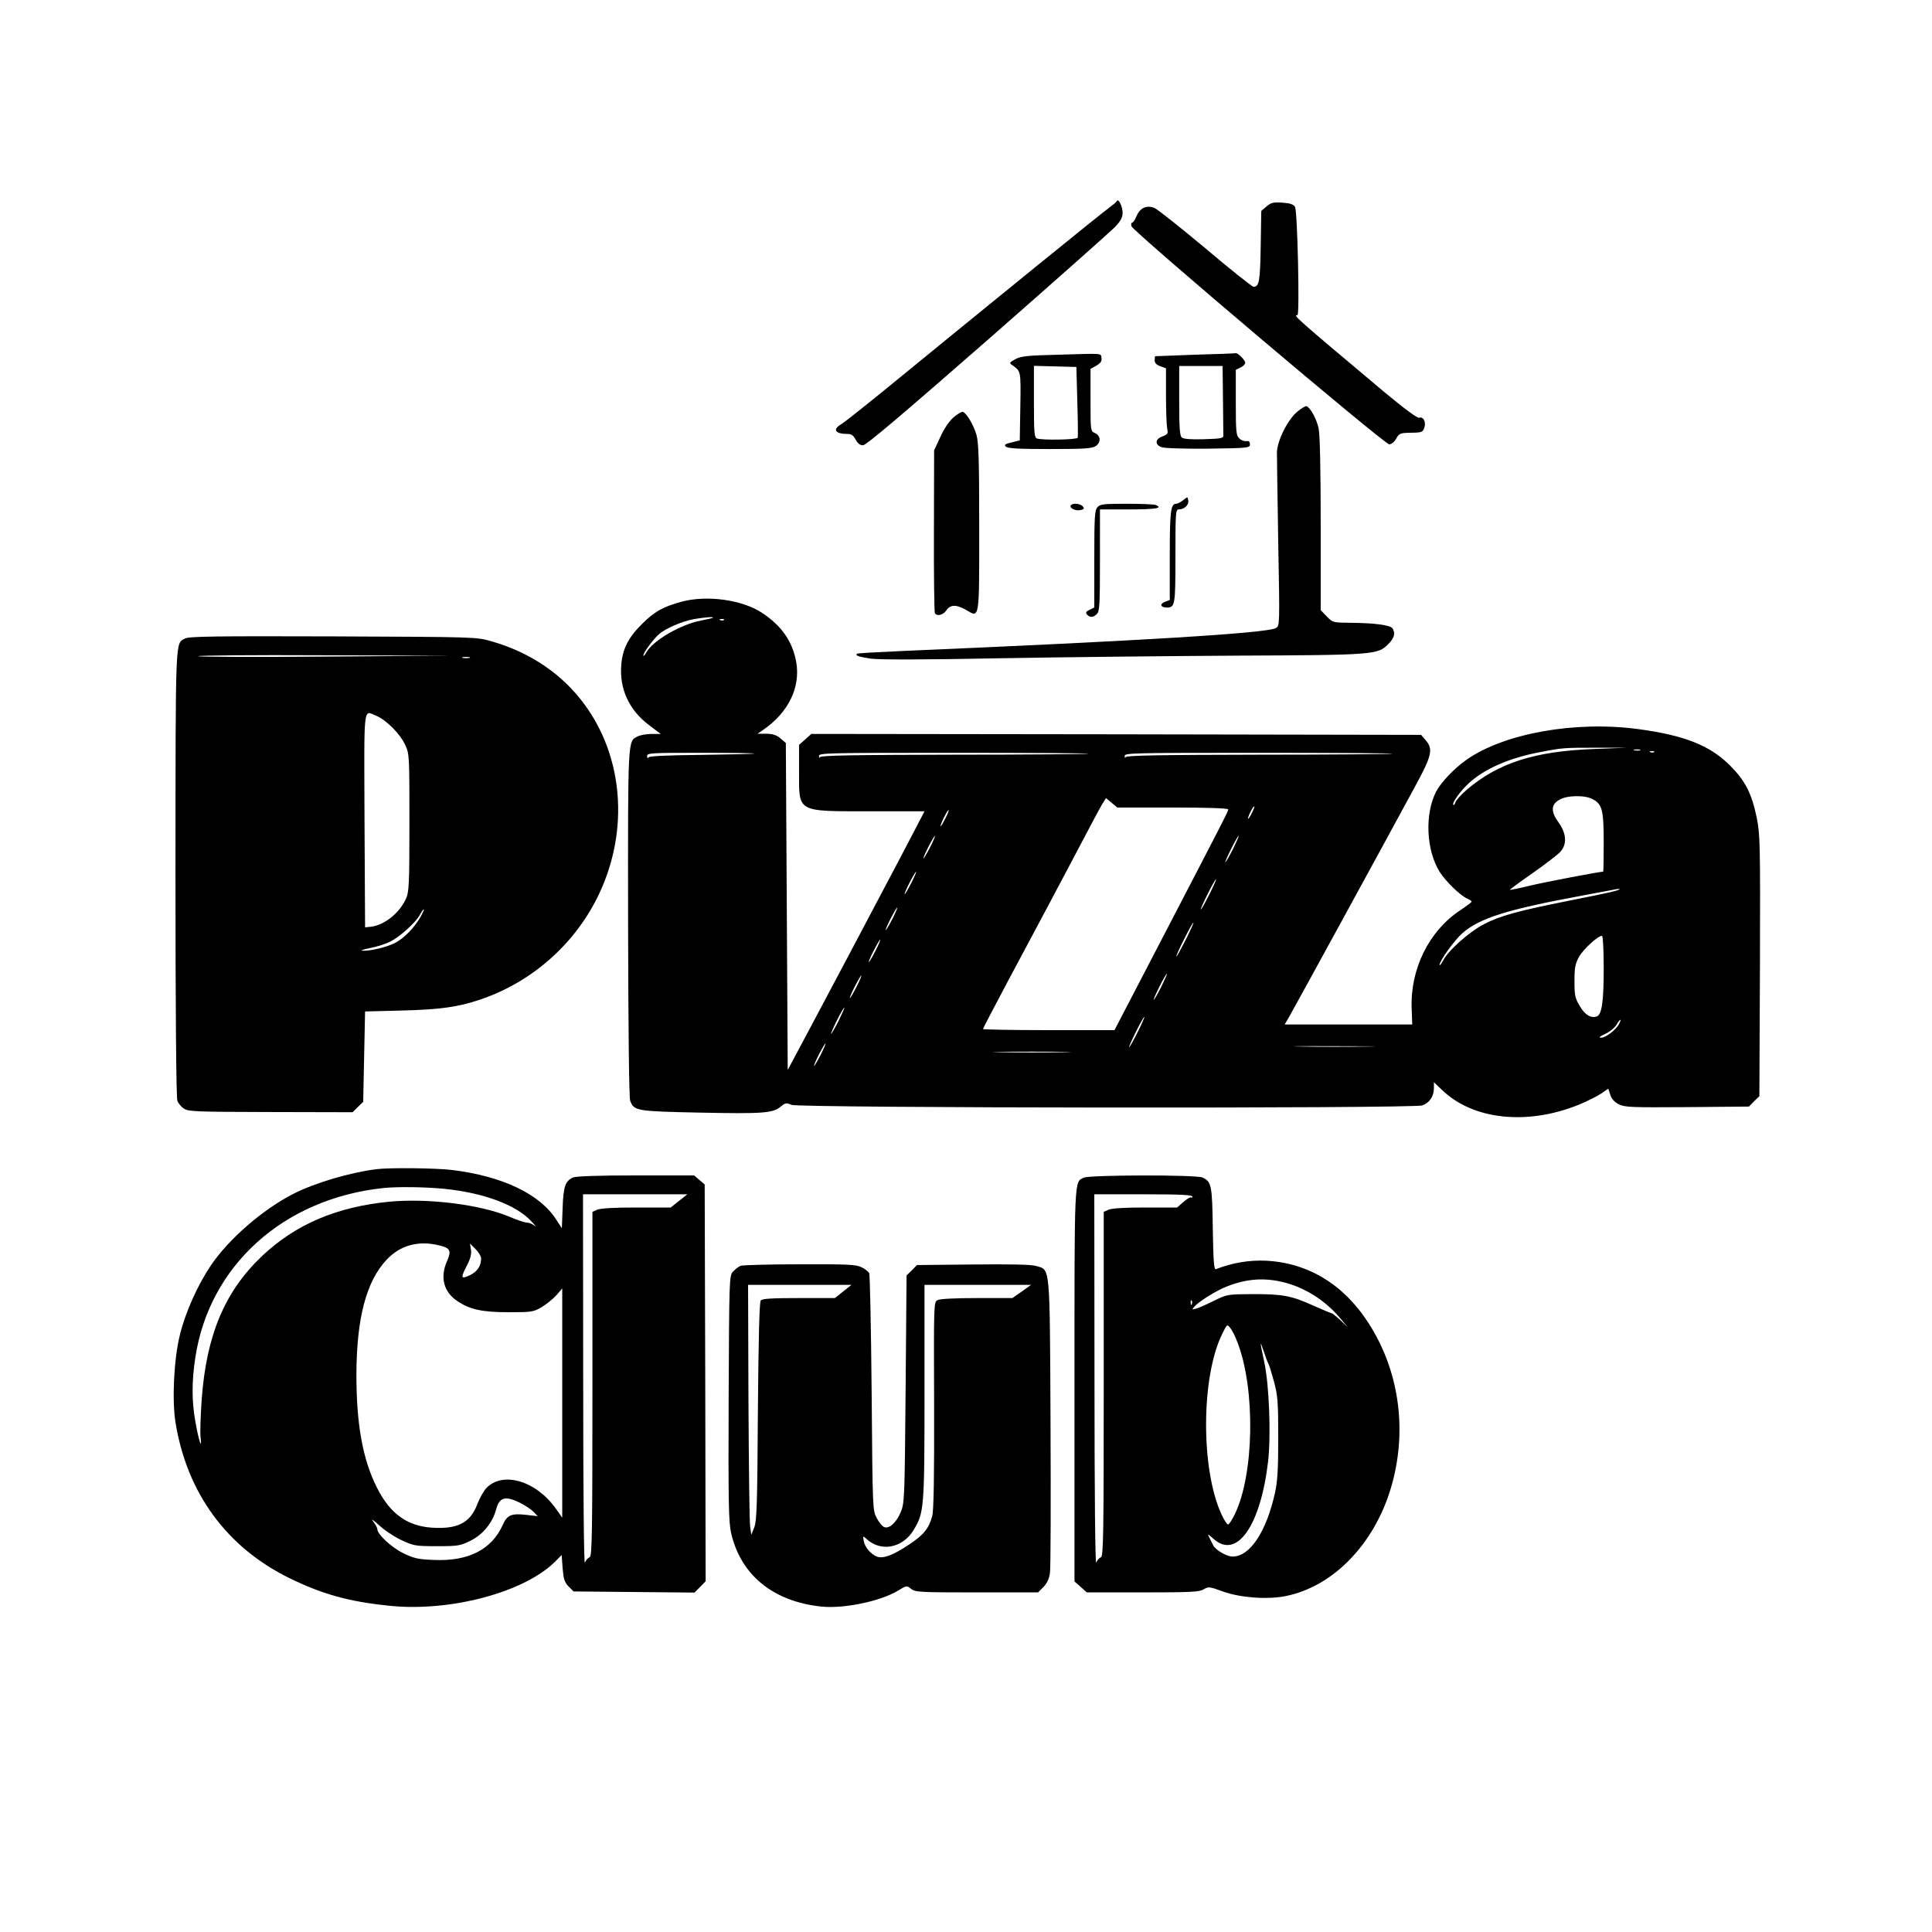 <?xml version="1.0" standalone="no"?>
<!DOCTYPE svg PUBLIC "-//W3C//DTD SVG 20010904//EN"
 "http://www.w3.org/TR/2001/REC-SVG-20010904/DTD/svg10.dtd">
<svg version="1.0" xmlns="http://www.w3.org/2000/svg"
 width="1024pt" height="1024pt" viewBox="0 0 1024 1024"
 preserveAspectRatio="xMidYMid meet">
<g transform="translate(0,1024) scale(0.1,-0.1)"
fill="#000000" stroke="none">
<path d="M5919 9174 c-2 -5 -20 -20 -39 -34 -31 -21 -633 -510 -1200 -974
-107 -87 -207 -166 -222 -175 -47 -27 -31 -51 33 -51 22 0 32 -7 44 -30 11
-20 23 -30 39 -30 17 0 205 160 657 555 349 306 653 576 677 600 32 34 42 51
42 78 0 33 -23 79 -31 61z"/>
<path d="M6713 9146 l-28 -24 -3 -188 c-3 -185 -8 -214 -38 -214 -7 0 -122 91
-254 203 -133 111 -255 208 -270 214 -41 18 -77 2 -96 -42 -8 -19 -18 -35 -23
-35 -5 0 -7 -8 -4 -19 7 -27 1341 -1156 1366 -1156 12 0 27 12 37 30 15 27 22
30 66 31 71 1 74 2 83 27 11 28 -5 61 -26 53 -10 -4 -74 43 -187 137 -476 400
-484 407 -459 407 12 0 0 551 -13 573 -8 14 -26 20 -67 23 -48 3 -60 0 -84
-20z"/>
<path d="M5610 8360 c-166 -4 -200 -8 -229 -24 -32 -18 -33 -20 -15 -32 45
-32 45 -28 42 -217 l-3 -181 -43 -11 c-34 -8 -41 -12 -31 -22 10 -10 70 -13
234 -13 186 0 224 3 243 16 29 20 26 55 -5 69 -23 10 -23 13 -23 175 l0 165
31 17 c22 13 30 24 27 40 -4 27 15 25 -228 18z m100 -248 c3 -100 4 -187 2
-192 -4 -11 -190 -14 -216 -4 -14 5 -16 32 -16 195 l0 190 113 -3 112 -3 5
-183z"/>
<path d="M6335 8360 c-115 -4 -211 -8 -212 -8 -2 -1 -3 -11 -3 -23 0 -13 10
-23 30 -30 l30 -11 0 -143 c0 -78 3 -157 6 -174 6 -29 4 -33 -25 -44 -39 -14
-41 -44 -5 -57 15 -6 118 -9 248 -8 213 3 221 4 221 23 0 14 -6 19 -18 17 -11
-2 -28 4 -38 14 -17 16 -19 33 -19 191 l0 173 25 12 c14 6 25 18 25 26 0 13
-40 53 -50 50 -3 -1 -99 -5 -215 -8z m147 -235 c1 -96 2 -183 2 -192 1 -16
-11 -18 -103 -21 -67 -2 -108 1 -117 9 -11 9 -14 50 -14 195 l0 184 115 0 115
0 2 -175z"/>
<path d="M6877 8059 c-51 -42 -107 -153 -109 -216 0 -27 3 -244 7 -484 8 -436
8 -437 -13 -448 -50 -27 -705 -67 -1971 -121 -135 -6 -247 -12 -249 -15 -10
-10 8 -16 74 -26 46 -6 276 -6 679 2 336 6 905 12 1265 14 723 3 742 5 797 60
33 33 40 58 24 84 -12 18 -94 29 -222 30 -94 1 -95 1 -127 34 l-32 33 0 456
c0 288 -4 476 -11 507 -10 49 -44 111 -64 118 -6 2 -27 -11 -48 -28z"/>
<path d="M5054 8028 c-23 -20 -51 -61 -70 -104 l-33 -71 -1 -427 c-1 -234 2
-430 5 -436 11 -18 44 -10 61 15 20 31 53 32 103 3 74 -43 71 -63 71 435 0
364 -3 452 -15 494 -16 52 -52 114 -72 120 -6 2 -28 -11 -49 -29z"/>
<path d="M6271 7589 c-13 -10 -29 -19 -37 -19 -29 0 -34 -41 -34 -275 l0 -235
-26 -10 c-29 -11 -23 -30 10 -30 44 0 46 10 46 272 0 233 1 248 18 248 29 0
54 24 50 47 -3 21 -3 21 -27 2z"/>
<path d="M5675 7561 c-8 -15 28 -31 54 -24 17 4 19 8 10 19 -13 16 -55 19 -64
5z"/>
<path d="M5817 7552 c-15 -16 -17 -50 -17 -276 l0 -256 -25 -12 c-19 -9 -22
-14 -14 -25 15 -17 34 -17 53 3 14 13 16 53 16 285 l0 269 155 0 c141 0 183 7
139 24 -9 3 -78 6 -153 6 -121 0 -140 -2 -154 -18z"/>
<path d="M3613 7051 c-99 -27 -144 -52 -211 -119 -71 -70 -103 -132 -109 -216
-11 -127 42 -241 148 -320 l61 -46 -49 0 c-26 0 -59 -6 -73 -13 -53 -27 -52 3
-51 -987 1 -549 5 -929 11 -944 20 -54 32 -56 366 -63 338 -7 390 -3 431 31
25 21 31 22 58 10 40 -17 3294 -20 3343 -3 38 13 62 48 62 91 l0 32 43 -41
c163 -158 450 -189 723 -79 44 18 98 45 119 59 l39 27 11 -33 c6 -21 22 -38
45 -50 32 -16 66 -17 362 -15 l328 3 27 28 28 27 3 690 c2 653 1 694 -17 786
-27 129 -60 195 -142 277 -106 106 -241 160 -489 193 -333 44 -707 -23 -906
-162 -66 -46 -136 -120 -162 -169 -62 -120 -53 -313 19 -427 34 -52 106 -122
144 -140 14 -6 25 -14 25 -17 0 -3 -28 -24 -61 -46 -165 -109 -265 -311 -257
-520 l3 -85 -338 0 -338 0 25 43 c26 45 544 992 669 1224 86 158 94 193 53
240 l-24 28 -1616 3 -1616 2 -32 -29 -33 -29 0 -145 c0 -215 -14 -207 380
-207 l285 0 -66 -127 c-37 -71 -107 -204 -157 -298 -49 -93 -129 -244 -177
-335 -48 -91 -141 -265 -206 -388 l-119 -223 -5 866 -5 867 -28 24 c-21 18
-40 24 -75 25 l-47 0 25 17 c138 93 204 228 180 364 -20 108 -76 190 -180 259
-104 70 -293 96 -427 60z m166 -85 c-2 -2 -31 -9 -63 -15 -108 -20 -257 -107
-291 -170 -8 -14 -14 -21 -15 -15 0 14 49 82 81 111 35 32 126 71 189 82 62
10 105 13 99 7z m58 -12 c-3 -3 -12 -4 -19 -1 -8 3 -5 6 6 6 11 1 17 -2 13 -5z
m4608 -684 c-312 -12 -504 -74 -670 -215 -30 -26 -57 -56 -61 -67 -3 -11 -8
-17 -11 -14 -9 9 36 72 80 113 84 78 217 136 377 166 123 24 129 24 305 24
l160 0 -180 -7z m248 -7 c-7 -2 -21 -2 -30 0 -10 3 -4 5 12 5 17 0 24 -2 18
-5z m74 -9 c-3 -3 -12 -4 -19 -1 -8 3 -5 6 6 6 11 1 17 -2 13 -5z m-4768 -8
c-2 -2 -128 -5 -279 -7 -181 -2 -278 -6 -282 -13 -5 -7 -8 -4 -8 7 0 16 20 17
287 17 157 0 284 -2 282 -4z m1770 -1 c-3 -2 -323 -5 -711 -5 -531 -1 -708 -4
-712 -13 -2 -7 -5 -4 -5 6 -1 16 39 17 716 17 394 0 714 -2 712 -5z m1610 0
c-3 -2 -321 -5 -706 -5 -527 -1 -703 -4 -707 -13 -2 -7 -5 -4 -5 6 -1 16 39
17 711 17 391 0 709 -2 707 -5z m1061 -240 c52 -27 60 -57 60 -230 0 -85 -1
-155 -3 -155 -19 0 -308 -55 -387 -74 -57 -14 -106 -24 -107 -22 -2 1 52 41
120 88 67 47 133 98 147 113 36 39 33 97 -8 154 -43 59 -42 95 1 121 40 25
134 27 177 5z m-2224 -45 c180 0 294 -4 294 -10 0 -10 -17 -43 -357 -697
l-246 -473 -349 0 c-191 0 -348 3 -348 6 0 3 57 112 126 242 187 350 286 536
339 637 129 245 149 282 167 313 l20 32 30 -25 30 -25 294 0z m419 -29 c-21
-43 -29 -39 -8 4 9 19 18 33 21 31 2 -2 -4 -18 -13 -35z m-1625 -30 c-28 -56
-35 -52 -8 4 12 24 23 43 26 41 2 -2 -6 -22 -18 -45z m-80 -151 c-17 -33 -33
-60 -35 -60 -3 0 8 27 25 60 17 33 33 60 35 60 3 0 -8 -27 -25 -60z m1605 -10
c-19 -38 -38 -70 -40 -70 -3 0 11 32 30 70 19 39 38 70 40 70 3 0 -11 -31 -30
-70z m-1705 -180 c-17 -33 -33 -60 -35 -60 -3 0 8 27 25 60 17 33 33 60 35 60
3 0 -8 -27 -25 -60z m1580 -60 c-22 -44 -42 -80 -45 -80 -3 0 13 36 35 80 22
44 42 80 45 80 3 0 -13 -36 -35 -80z m2140 15 c-30 -8 -138 -30 -239 -50 -258
-51 -364 -80 -445 -123 -79 -41 -188 -138 -216 -191 -11 -20 -19 -31 -20 -25
0 21 78 130 121 168 92 80 234 125 639 200 74 14 144 27 155 29 50 11 54 4 5
-8z m-3820 -145 c-17 -33 -33 -60 -35 -60 -3 0 8 27 25 60 17 33 33 60 35 60
3 0 -8 -27 -25 -60z m1555 -110 c-25 -49 -47 -90 -50 -90 -3 0 15 41 40 90 25
50 47 90 50 90 3 0 -15 -40 -40 -90z m2215 -152 c0 -176 -10 -245 -36 -255
-31 -12 -64 8 -91 55 -25 41 -28 57 -28 132 0 72 4 92 25 130 23 40 99 110
121 110 5 0 9 -74 9 -172z m-3860 92 c-17 -33 -33 -60 -35 -60 -3 0 8 27 25
60 17 33 33 60 35 60 3 0 -8 -27 -25 -60z m1515 -190 c-19 -38 -38 -70 -40
-70 -3 0 11 32 30 70 19 39 38 70 40 70 3 0 -11 -31 -30 -70z m-1615 0 c-17
-33 -33 -60 -35 -60 -3 0 8 27 25 60 17 33 33 60 35 60 3 0 -8 -27 -25 -60z
m-95 -180 c-19 -38 -38 -70 -40 -70 -3 0 11 32 30 70 19 39 38 70 40 70 3 0
-11 -31 -30 -70z m1585 -60 c-22 -44 -42 -80 -45 -80 -3 0 13 36 35 80 22 44
42 80 45 80 3 0 -13 -36 -35 -80z m2551 42 c-17 -31 -70 -72 -94 -72 -16 0 -9
6 21 20 24 11 50 32 60 49 18 32 30 35 13 3z m-4231 -162 c-17 -33 -33 -60
-35 -60 -3 0 8 27 25 60 17 33 33 60 35 60 3 0 -8 -27 -25 -60z m2897 43 c-98
-2 -256 -2 -350 0 -95 1 -14 3 178 2 193 0 270 -1 172 -2z m-1609 -30 c-93 -2
-243 -2 -335 0 -93 1 -17 3 167 3 184 0 260 -2 168 -3z"/>
<path d="M981 6856 c-53 -29 -50 26 -51 -1243 0 -728 4 -1191 10 -1207 5 -14
21 -33 35 -42 24 -16 68 -17 460 -18 l434 -1 28 28 28 27 5 240 5 239 195 5
c200 5 297 18 415 58 279 94 511 302 634 568 154 333 124 717 -80 995 -117
161 -288 277 -494 336 -80 23 -82 23 -840 26 -622 2 -764 0 -784 -11z m749
-96 c-366 -3 -672 -2 -680 2 -8 4 291 7 665 5 l680 -2 -665 -5z m758 -7 c-10
-2 -26 -2 -35 0 -10 3 -2 5 17 5 19 0 27 -2 18 -5z m-493 -307 c52 -22 125
-95 151 -151 24 -50 24 -53 24 -415 0 -333 -2 -368 -19 -405 -35 -76 -115
-139 -186 -147 l-30 -3 -3 568 c-2 628 -8 582 63 553z m233 -1067 c-31 -55
-88 -114 -135 -137 -42 -22 -130 -43 -171 -41 -15 0 3 7 39 14 37 7 86 23 109
35 51 26 136 103 156 142 8 15 17 28 20 28 3 0 -5 -19 -18 -41z"/>
<path d="M1995 4043 c-138 -17 -324 -72 -437 -129 -163 -82 -347 -242 -441
-382 -70 -104 -134 -247 -163 -365 -32 -126 -43 -346 -24 -465 60 -375 272
-664 605 -827 177 -86 314 -124 530 -146 319 -33 708 70 873 230 l39 39 5 -70
c5 -59 10 -74 32 -97 l26 -26 321 -3 320 -3 30 30 29 30 -2 1051 -3 1052 -28
24 -28 24 -309 0 c-198 0 -317 -4 -333 -11 -41 -19 -51 -47 -55 -162 l-4 -107
-28 43 c-87 138 -286 233 -555 266 -84 10 -332 13 -400 4z m360 -104 c208 -21
380 -85 460 -171 22 -23 31 -35 19 -25 -11 9 -30 17 -41 17 -12 0 -53 14 -93
31 -152 64 -426 99 -634 80 -281 -27 -500 -120 -679 -290 -196 -187 -293 -417
-318 -758 -6 -86 -9 -177 -6 -202 9 -74 -11 -12 -28 87 -19 107 -19 210 0 335
73 488 466 843 995 900 76 8 222 6 325 -4z m1244 -64 l-44 -35 -182 0 c-117 0
-191 -4 -208 -12 l-25 -11 0 -913 c0 -808 -2 -913 -15 -918 -9 -3 -20 -16 -25
-28 -5 -14 -9 359 -9 965 l-1 987 276 0 277 0 -44 -35z m-1275 -235 c63 -14
70 -28 45 -85 -38 -86 -17 -165 58 -213 65 -43 130 -57 268 -57 123 0 132 1
176 27 25 15 60 43 78 63 l31 36 0 -607 0 -608 -34 48 c-105 148 -282 200
-369 108 -14 -15 -35 -53 -47 -84 -37 -99 -104 -134 -241 -125 -132 9 -223 75
-292 214 -75 149 -108 335 -108 598 1 298 52 493 160 608 71 76 167 103 275
77z m226 -70 c0 -40 -20 -70 -60 -89 -48 -23 -50 -15 -14 54 18 35 24 60 20
82 l-5 32 30 -30 c16 -16 29 -38 29 -49z m206 -1295 c28 -14 60 -36 72 -48
l22 -23 -62 7 c-77 9 -101 -1 -124 -55 -59 -129 -181 -192 -364 -184 -84 3
-105 8 -163 36 -63 31 -137 100 -137 127 0 7 -10 25 -22 41 -13 17 -1 9 30
-19 29 -27 83 -63 120 -80 64 -30 73 -32 188 -32 114 0 123 2 180 30 65 33
115 95 134 166 17 64 49 72 126 34z"/>
<path d="M5744 3998 c-51 -24 -49 12 -49 -1100 l0 -1040 33 -29 32 -29 296 0
c254 0 300 2 323 16 26 15 31 15 102 -11 90 -33 235 -44 331 -25 261 51 486
290 569 605 77 291 31 597 -128 843 -131 204 -320 319 -544 330 -88 4 -177
-11 -265 -45 -10 -3 -13 46 -16 214 -3 233 -7 250 -55 272 -32 15 -600 14
-629 -1z m576 -100 c0 -6 -3 -8 -6 -5 -4 4 -22 -7 -41 -23 l-34 -30 -169 0
c-107 0 -178 -4 -195 -12 l-25 -11 0 -913 c0 -808 -2 -913 -15 -918 -9 -3 -20
-16 -25 -28 -5 -14 -9 359 -9 965 l-1 987 260 0 c191 0 260 -3 260 -12z m478
-453 c116 -27 228 -98 308 -195 l38 -45 -40 38 c-22 20 -43 37 -47 37 -4 0
-46 18 -94 39 -118 54 -165 62 -323 62 -133 -1 -136 -1 -205 -35 -38 -19 -81
-38 -95 -42 -22 -6 -23 -5 -11 9 22 27 121 89 175 109 103 40 194 47 294 23z
m-481 -117 c-3 -8 -6 -5 -6 6 -1 11 2 17 5 13 3 -3 4 -12 1 -19z m243 -206
c95 -249 87 -699 -16 -909 -14 -29 -30 -53 -35 -53 -6 0 -22 25 -36 56 -109
239 -107 725 4 952 27 55 27 55 44 33 10 -12 28 -48 39 -79z m162 -108 c4 -6
17 -48 30 -95 20 -75 23 -106 23 -299 0 -166 -4 -232 -17 -291 -46 -208 -133
-339 -225 -339 -32 0 -91 35 -103 60 -4 8 -13 26 -20 40 -12 23 -10 22 24 -8
122 -107 247 71 287 411 16 141 6 405 -20 527 -24 112 -25 123 -2 55 9 -27 19
-55 23 -61z"/>
<path d="M3925 3531 c-11 -5 -29 -19 -40 -31 -20 -22 -20 -38 -23 -671 -2
-551 0 -658 13 -714 51 -223 223 -363 477 -390 119 -13 316 28 409 85 44 27
45 27 68 9 22 -18 46 -19 348 -19 l325 0 28 28 c19 20 31 44 35 75 4 26 5 386
3 800 -4 845 -1 805 -76 827 -24 8 -138 10 -334 8 l-298 -3 -27 -28 -28 -27
-5 -603 c-5 -586 -6 -603 -26 -652 -24 -56 -61 -89 -87 -79 -10 3 -28 25 -40
48 -22 41 -22 45 -27 661 -3 341 -9 628 -13 637 -5 9 -24 24 -42 32 -28 14
-79 16 -327 15 -161 0 -302 -4 -313 -8z m544 -136 l-44 -35 -191 0 c-143 0
-194 -3 -202 -13 -7 -8 -12 -203 -15 -587 -3 -495 -6 -581 -19 -615 l-16 -40
-6 45 c-4 25 -7 323 -9 663 l-2 617 274 0 274 0 -44 -35z m947 0 l-50 -35
-188 0 c-115 0 -197 -4 -209 -11 -20 -10 -20 -20 -18 -557 1 -377 -2 -559 -10
-587 -18 -67 -45 -100 -125 -153 -84 -56 -136 -75 -169 -62 -31 12 -64 50 -69
83 -5 28 -5 28 16 9 76 -69 190 -47 248 48 56 93 58 112 58 732 l0 568 282 0
283 0 -49 -35z"/>
</g>
</svg>

